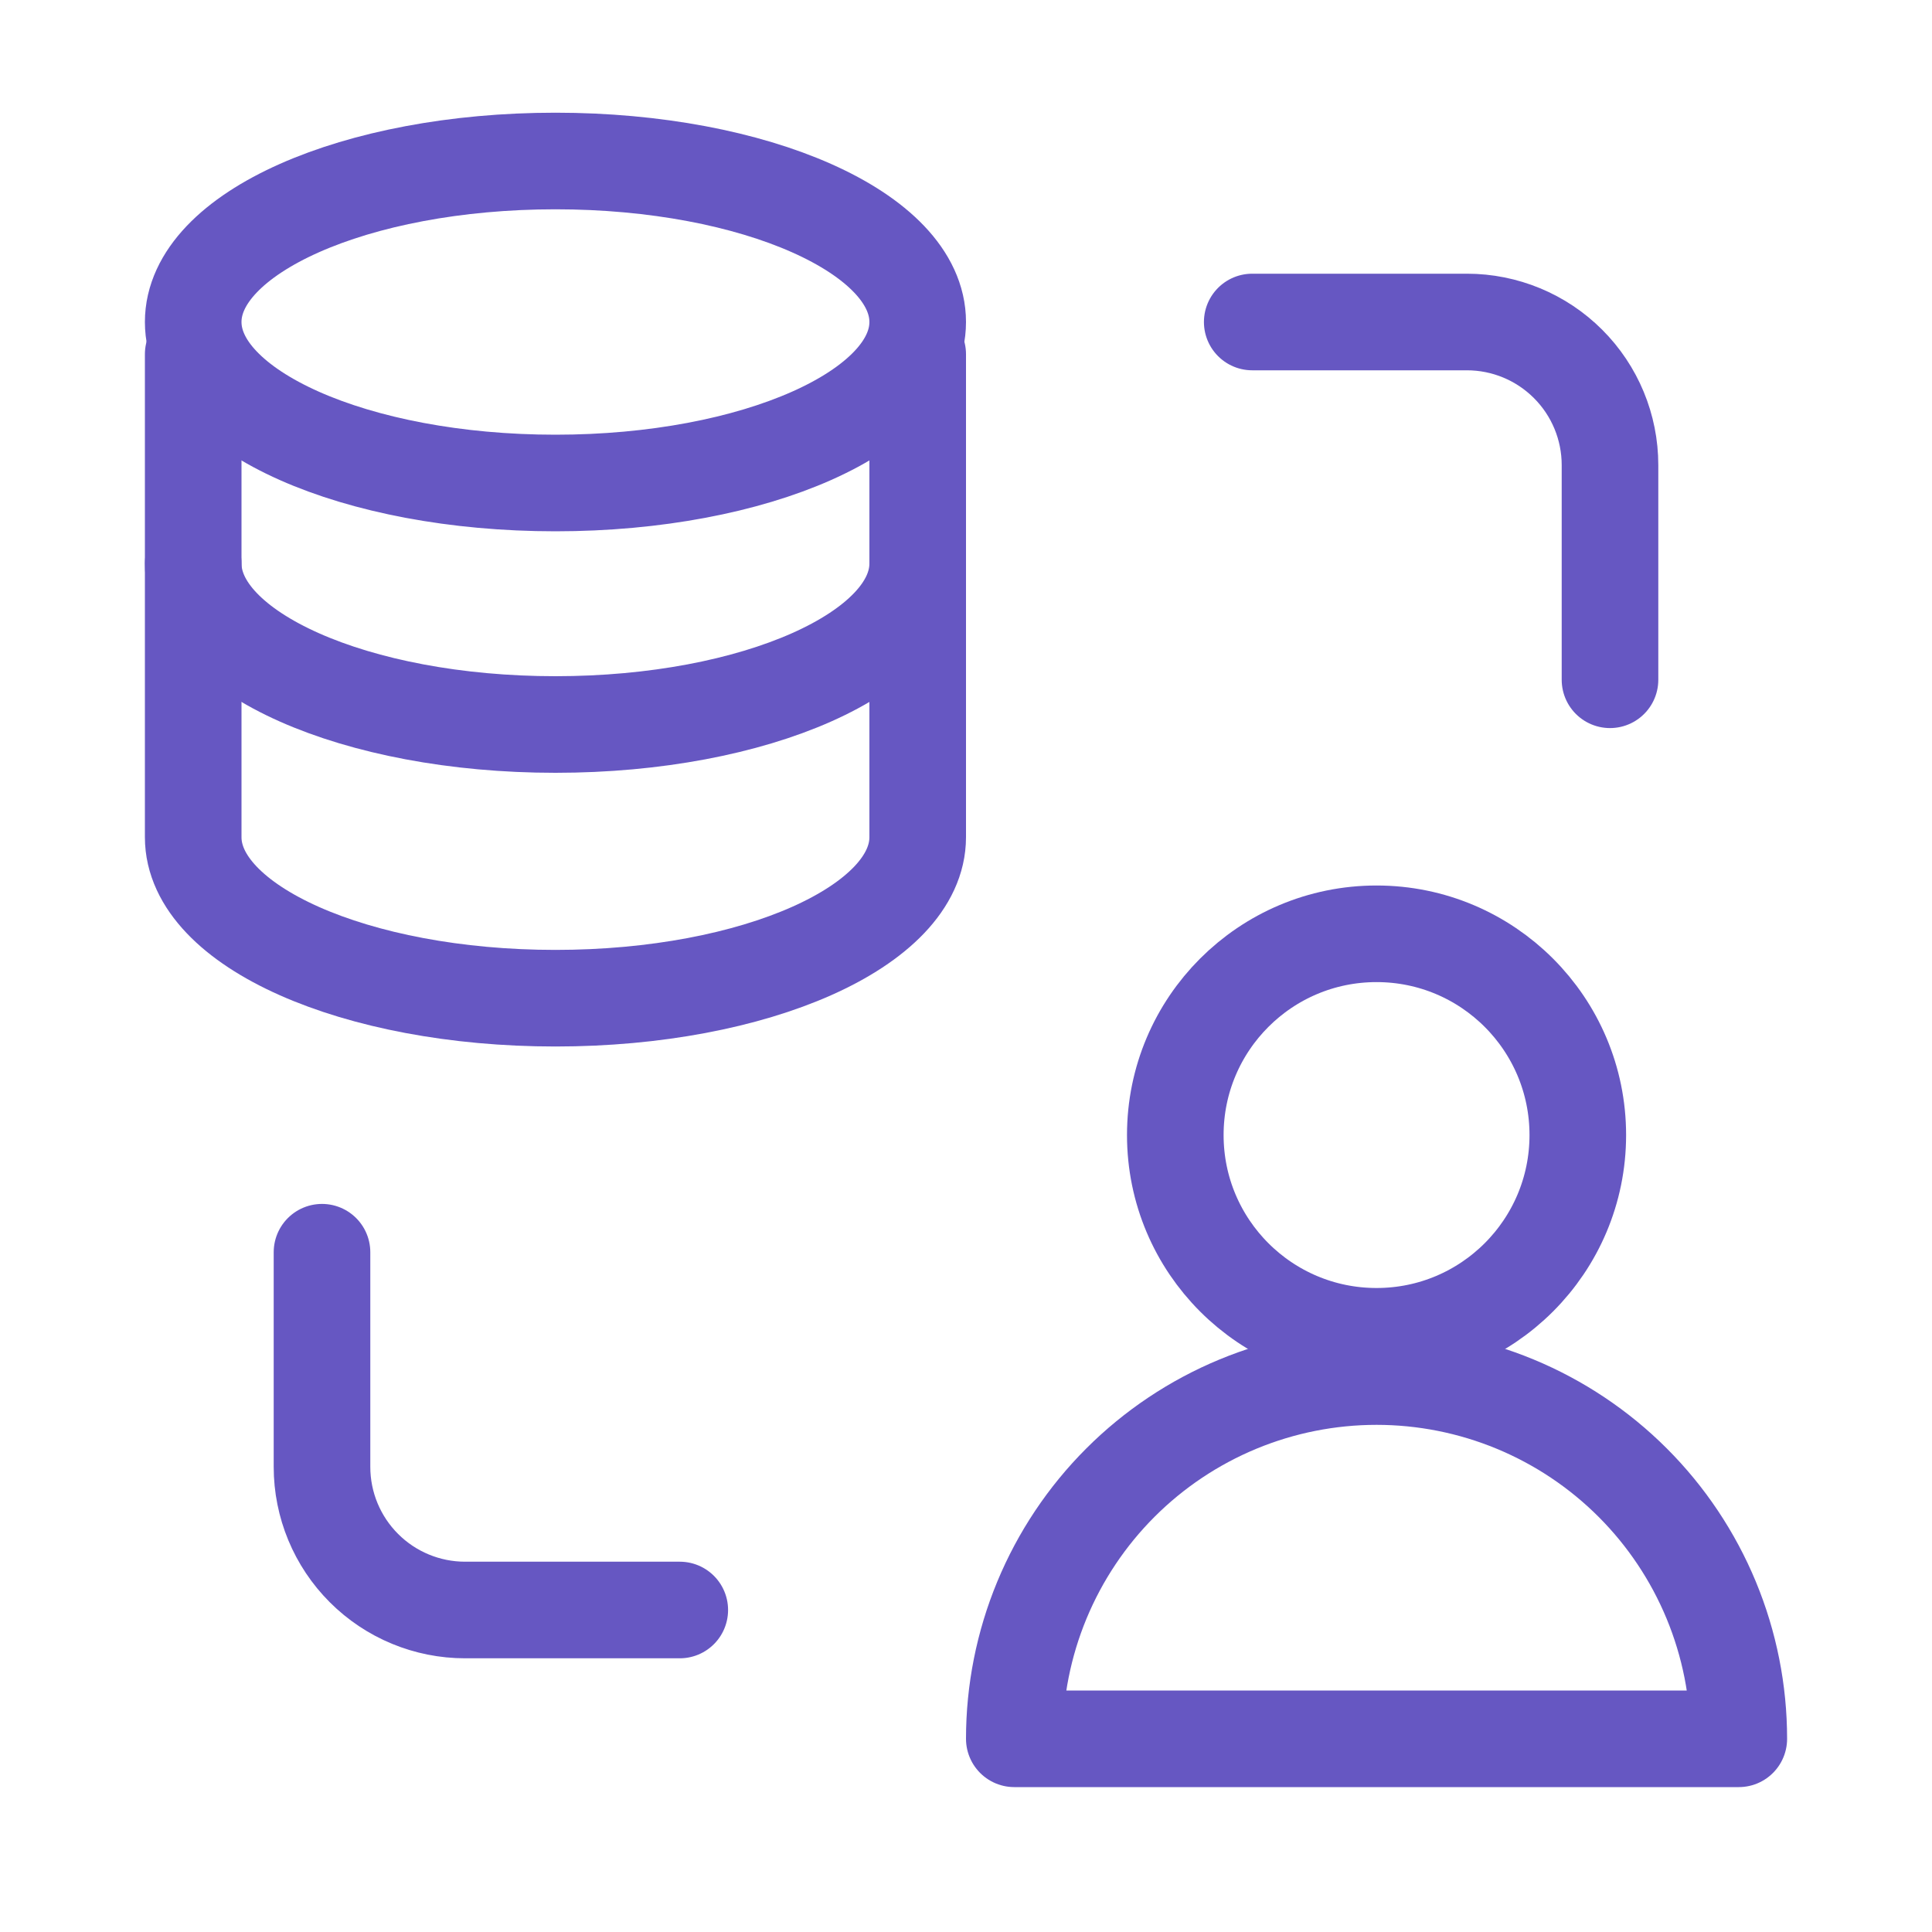 <svg width="60" height="60" viewBox="0 0 60 60" fill="none" xmlns="http://www.w3.org/2000/svg">
<path d="M38.889 10H45.556C46.734 10 47.865 10.468 48.698 11.302C49.532 12.135 50 13.266 50 14.444V21.111M21.111 50H14.444C13.266 50 12.135 49.532 11.302 48.698C10.468 47.865 10 46.734 10 45.556V38.889" stroke="#6657C2" stroke-width="3" stroke-linecap="round" stroke-linejoin="round"/>
<path d="M42.75 41.5C46.202 41.5 49 38.702 49 35.25C49 31.798 46.202 29 42.75 29C39.298 29 36.5 31.798 36.5 35.25C36.5 38.702 39.298 41.5 42.75 41.5Z" stroke="#6657C2" stroke-width="3" stroke-linecap="round" stroke-linejoin="round"/>
<path d="M54 54H31.5C31.5 52.523 31.791 51.06 32.356 49.695C32.922 48.33 33.75 47.09 34.795 46.045C35.84 45 37.08 44.172 38.445 43.606C39.81 43.041 41.273 42.75 42.75 42.75C44.227 42.75 45.69 43.041 47.055 43.606C48.42 44.172 49.66 45 50.705 46.045C51.75 47.09 52.578 48.33 53.144 49.695C53.709 51.06 54 52.523 54 54Z" stroke="#6657C2" stroke-width="3" stroke-linecap="round" stroke-linejoin="round"/>
<path d="M28.5 11V26C28.5 28.762 23.462 31 17.25 31C11.037 31 6 28.762 6 26V11" stroke="#6657C2" stroke-width="3" stroke-linecap="round" stroke-linejoin="round"/>
<path d="M28.5 17.5C28.5 20.262 23.462 22.5 17.25 22.5C11.037 22.5 6 20.262 6 17.5M28.5 10C28.5 12.762 23.462 15 17.25 15C11.037 15 6 12.762 6 10C6 7.237 11.037 5 17.25 5C23.462 5 28.5 7.237 28.5 10Z" stroke="#6657C2" stroke-width="3" stroke-linecap="round" stroke-linejoin="round"/>
</svg>
